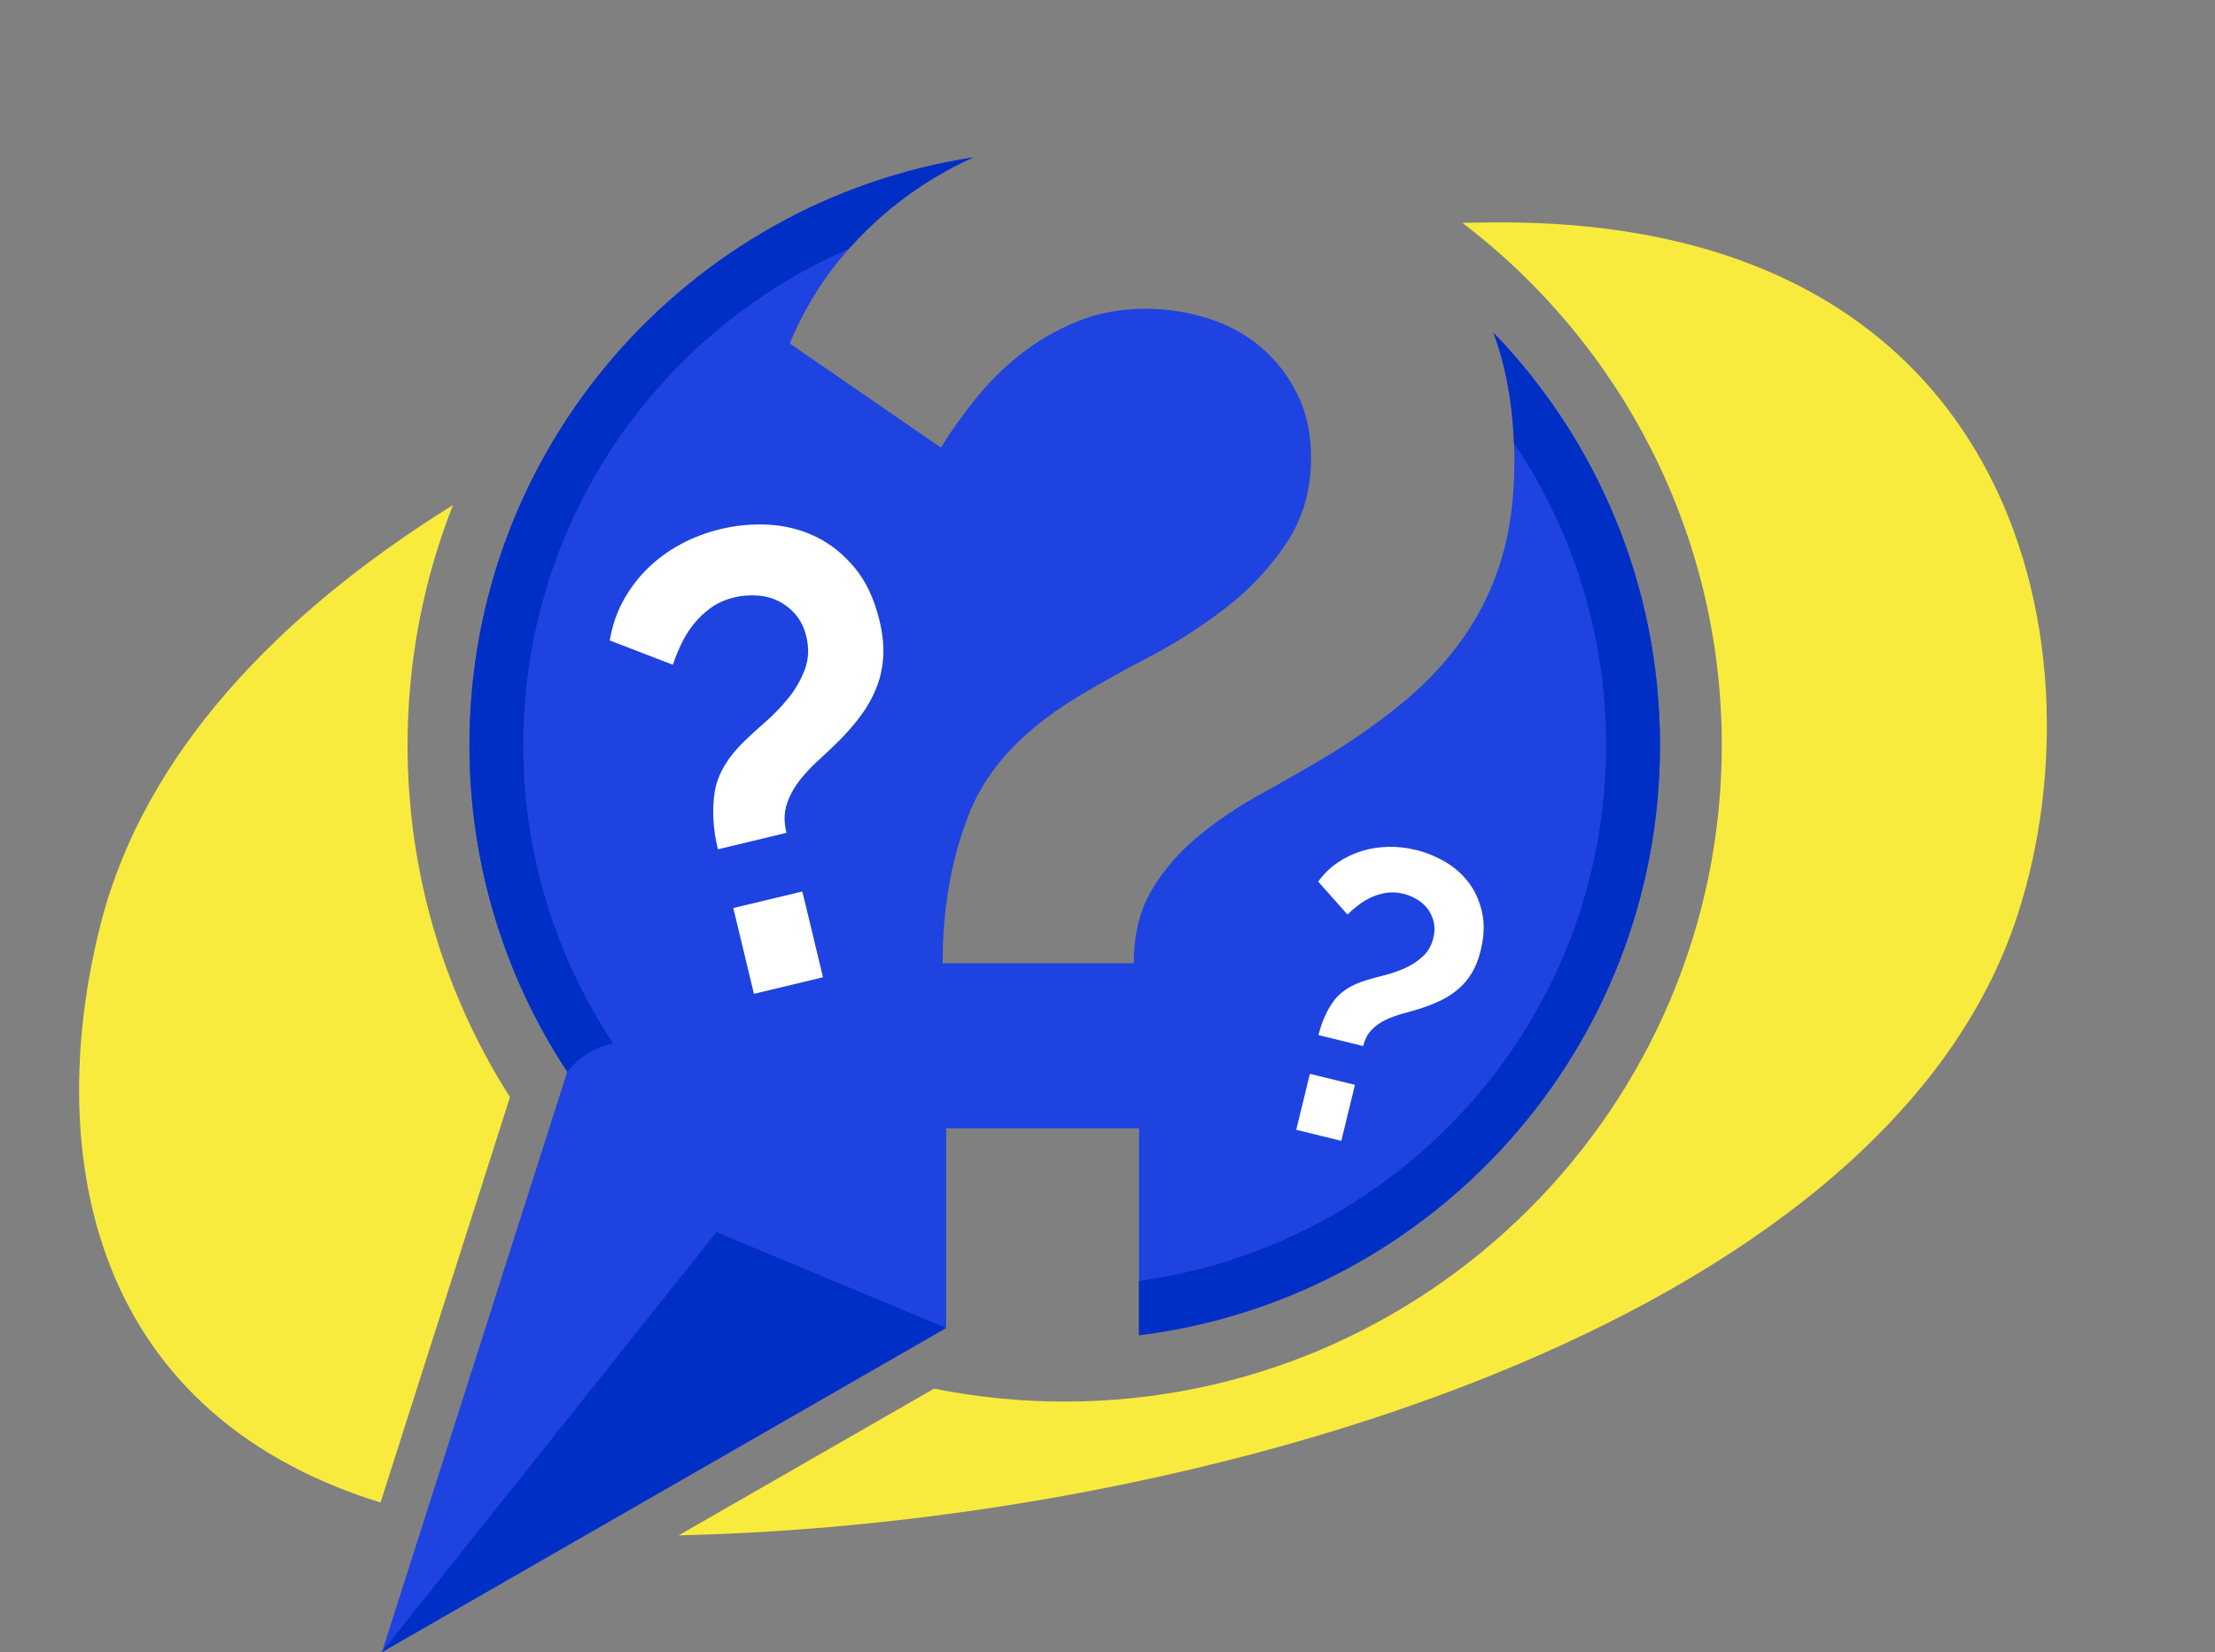 <svg width="63" height="47" viewBox="0 0 63 47" fill="none" xmlns="http://www.w3.org/2000/svg">
<rect x="0" y="0" width="63" height="47" fill="#808080" stroke="none"/>
<g clip-path="url(#clip0_117_287)">
<g style="mix-blend-mode:multiply">
<path d="M14.505 31.212C12.597 28.219 11.592 24.77 11.592 21.196C11.592 18.788 12.051 16.484 12.884 14.368C7.86 17.492 4.092 21.485 2.868 26.271C1.298 32.417 2.296 40.098 10.823 42.746L14.505 31.212Z" fill="#F9EB3D"/>
</g>
<g style="mix-blend-mode:multiply">
<path d="M42.698 6.327C42.335 6.327 41.966 6.333 41.596 6.34C46.075 9.755 48.972 15.143 48.972 21.196C48.972 31.494 40.588 39.874 30.281 39.874C29.031 39.874 27.784 39.75 26.569 39.505L19.304 43.679C34.169 43.346 53.36 37.694 57.303 26.273C59.847 18.905 57.729 6.327 42.698 6.327Z" fill="#F9EB3D"/>
</g>
<path d="M42.477 9.462C42.871 10.531 43.072 11.751 43.072 13.128C43.072 14.182 42.948 15.113 42.701 15.919C42.453 16.727 42.099 17.458 41.639 18.117C41.177 18.777 40.633 19.369 40.008 19.896C39.381 20.424 38.674 20.932 37.883 21.426C37.224 21.822 36.566 22.201 35.906 22.563C35.247 22.926 34.646 23.328 34.102 23.774C33.559 24.218 33.113 24.729 32.768 25.304C32.421 25.881 32.248 26.581 32.248 27.404H26.811C26.811 25.791 27.075 24.341 27.602 23.057C28.129 21.773 29.216 20.654 30.864 19.698C31.359 19.402 31.968 19.064 32.694 18.685C33.419 18.306 34.127 17.854 34.819 17.327C35.511 16.801 36.095 16.183 36.573 15.475C37.05 14.768 37.29 13.952 37.29 13.03C37.29 12.339 37.157 11.73 36.895 11.204C36.631 10.677 36.285 10.232 35.856 9.871C35.428 9.508 34.925 9.237 34.348 9.055C33.771 8.874 33.187 8.784 32.594 8.784C31.868 8.784 31.21 8.908 30.616 9.154C30.023 9.402 29.488 9.714 29.01 10.092C28.532 10.471 28.102 10.9 27.724 11.376C27.345 11.854 27.023 12.306 26.761 12.734L22.461 9.77C22.889 8.75 23.457 7.845 24.167 7.054C24.875 6.264 25.682 5.597 26.588 5.053C26.941 4.841 27.305 4.651 27.682 4.48C19.566 5.73 13.354 12.74 13.354 21.199C13.354 24.63 14.377 27.821 16.134 30.489L10.863 47.005L26.911 37.783V32.099H32.397V37.988C40.751 36.949 47.215 29.83 47.215 21.201C47.215 16.643 45.412 12.508 42.48 9.467L42.477 9.462Z" fill="#1E43E0"/>
<path d="M20.419 24.161C20.28 23.583 20.249 23.042 20.327 22.536C20.405 22.031 20.698 21.537 21.207 21.053C21.359 20.904 21.548 20.732 21.775 20.534C22.002 20.336 22.216 20.114 22.42 19.865C22.622 19.617 22.778 19.346 22.889 19.051C23 18.756 23.014 18.443 22.935 18.113C22.876 17.865 22.775 17.659 22.635 17.492C22.495 17.327 22.333 17.197 22.148 17.104C21.964 17.011 21.76 16.957 21.539 16.942C21.316 16.927 21.099 16.945 20.887 16.995C20.627 17.057 20.401 17.159 20.211 17.297C20.019 17.438 19.855 17.595 19.716 17.772C19.578 17.949 19.461 18.139 19.367 18.343C19.272 18.546 19.196 18.737 19.138 18.912L17.344 18.221C17.409 17.818 17.534 17.445 17.72 17.101C17.906 16.758 18.138 16.45 18.415 16.177C18.692 15.904 19.008 15.673 19.362 15.482C19.716 15.292 20.093 15.148 20.494 15.052C20.943 14.944 21.4 14.903 21.868 14.928C22.335 14.953 22.777 15.065 23.194 15.264C23.61 15.463 23.981 15.758 24.305 16.147C24.63 16.537 24.866 17.038 25.014 17.651C25.104 18.029 25.14 18.372 25.121 18.682C25.102 18.992 25.039 19.285 24.93 19.561C24.82 19.837 24.677 20.096 24.499 20.338C24.32 20.581 24.111 20.825 23.87 21.069C23.668 21.267 23.464 21.46 23.261 21.646C23.056 21.833 22.876 22.028 22.719 22.234C22.563 22.441 22.448 22.662 22.372 22.898C22.299 23.134 22.297 23.399 22.368 23.694L20.422 24.161H20.419ZM21.444 28.274L20.857 25.833L22.821 25.362L23.408 27.802L21.444 28.274Z" fill="white"/>
<path d="M37.501 29.448C37.593 29.07 37.737 28.747 37.934 28.477C38.13 28.207 38.447 28.008 38.887 27.879C39.02 27.837 39.18 27.793 39.372 27.746C39.562 27.699 39.754 27.634 39.946 27.55C40.138 27.466 40.309 27.355 40.461 27.216C40.613 27.078 40.715 26.901 40.768 26.686C40.808 26.523 40.811 26.375 40.78 26.236C40.749 26.097 40.693 25.975 40.613 25.866C40.533 25.757 40.432 25.665 40.308 25.59C40.184 25.515 40.052 25.46 39.914 25.427C39.744 25.385 39.583 25.376 39.431 25.4C39.279 25.424 39.136 25.466 39.002 25.528C38.869 25.59 38.744 25.665 38.629 25.755C38.513 25.845 38.412 25.932 38.326 26.018L37.491 25.08C37.649 24.866 37.833 24.686 38.044 24.542C38.255 24.397 38.481 24.288 38.724 24.213C38.966 24.138 39.22 24.098 39.481 24.092C39.744 24.086 40.005 24.116 40.268 24.179C40.56 24.25 40.839 24.363 41.103 24.517C41.367 24.672 41.59 24.868 41.773 25.108C41.954 25.348 42.081 25.63 42.154 25.953C42.226 26.276 42.213 26.639 42.115 27.038C42.055 27.284 41.974 27.495 41.869 27.669C41.766 27.843 41.64 27.995 41.495 28.122C41.349 28.25 41.189 28.358 41.013 28.445C40.836 28.532 40.643 28.611 40.429 28.682C40.252 28.737 40.076 28.788 39.902 28.835C39.728 28.883 39.564 28.943 39.412 29.015C39.26 29.088 39.127 29.182 39.014 29.297C38.9 29.412 38.82 29.565 38.773 29.759L37.503 29.449L37.501 29.448ZM36.868 32.143L37.256 30.55L38.538 30.863L38.15 32.456L36.868 32.143Z" fill="white"/>
<path d="M10.86 47L20.377 35.053L26.908 37.778L10.86 47Z" fill="#002FC5"/>
<path d="M16.122 30.512C16.441 30.09 16.91 29.785 17.44 29.685C15.825 27.252 14.882 24.334 14.882 21.195C14.882 14.879 18.691 9.453 24.137 7.082C24.146 7.072 24.155 7.061 24.164 7.051C24.872 6.261 25.679 5.594 26.585 5.05C26.938 4.838 27.302 4.648 27.678 4.477C19.563 5.727 13.351 12.737 13.351 21.196C13.351 24.627 14.373 27.818 16.131 30.485L16.122 30.514V30.512Z" fill="#002FC5"/>
<path d="M42.477 9.462C42.821 10.394 43.017 11.442 43.062 12.61C44.717 15.062 45.682 18.017 45.682 21.198C45.682 28.98 39.9 35.412 32.396 36.441V37.985C40.749 36.945 47.213 29.826 47.213 21.198C47.213 16.64 45.41 12.505 42.478 9.463L42.477 9.462Z" fill="#002FC5"/>
</g>
<defs>
<clipPath id="clip0_117_287">
<rect width="63" height="47" fill="white"/>
</clipPath>
</defs>
</svg>
